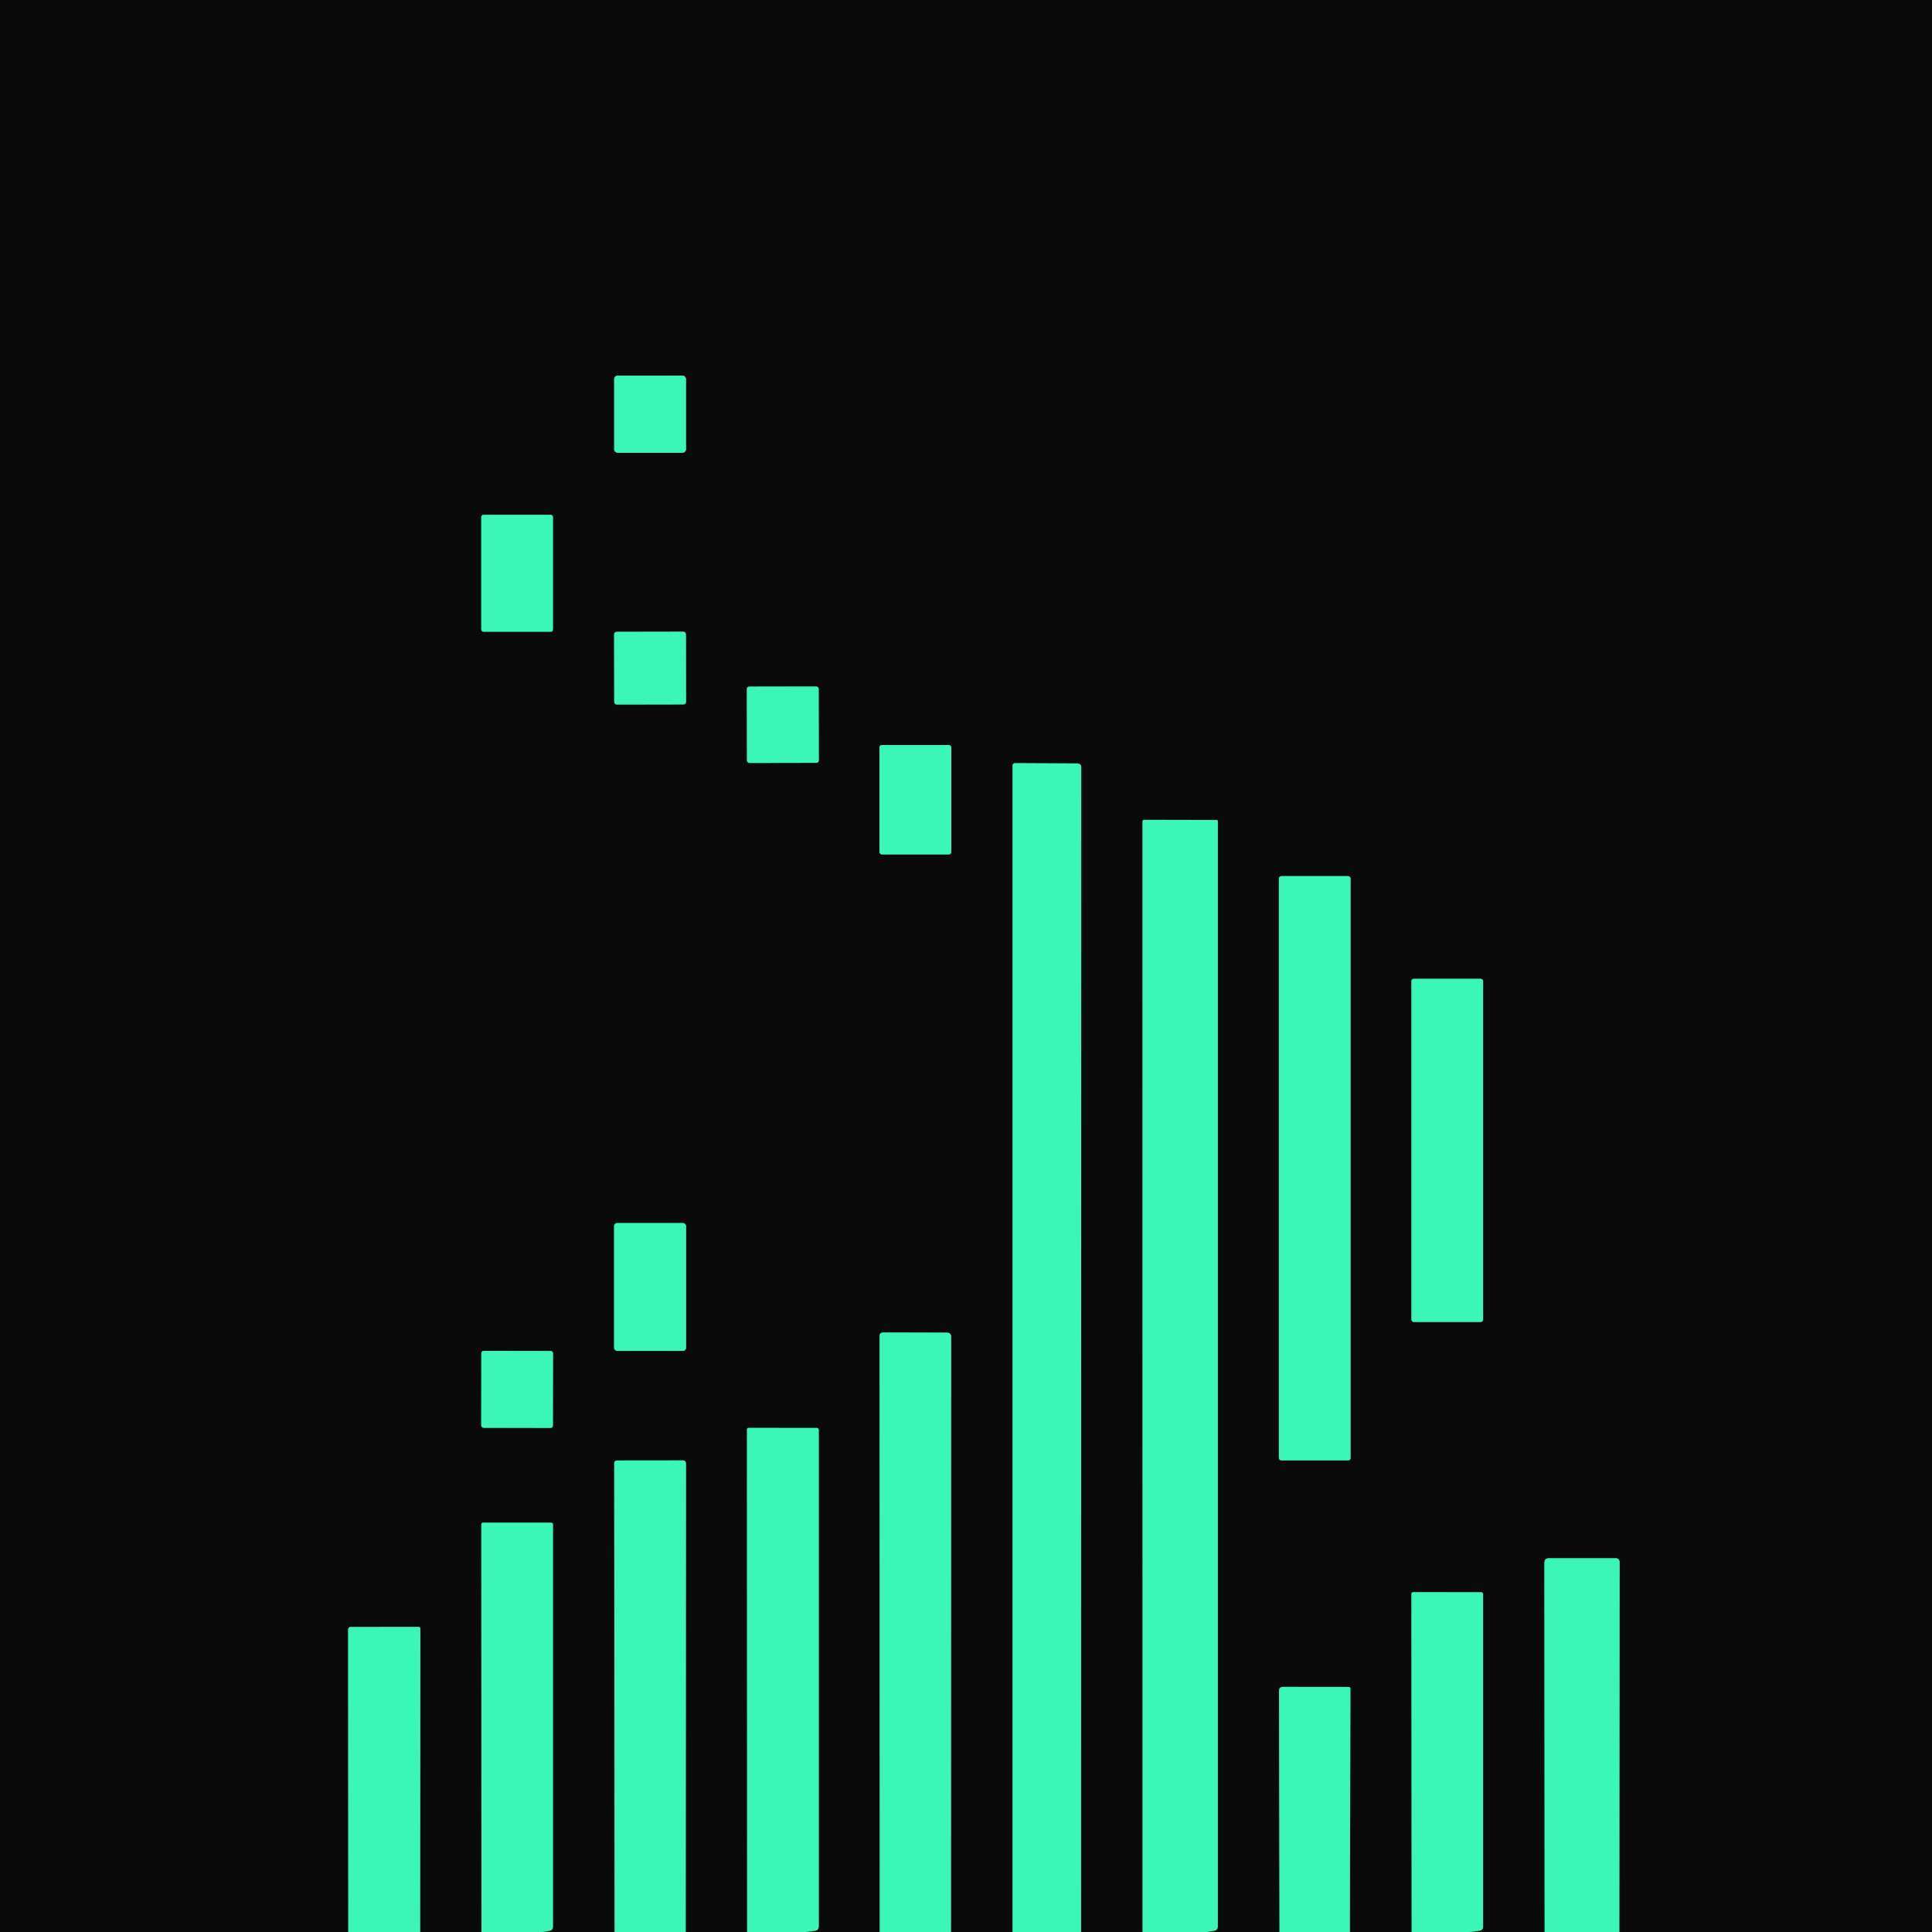 <svg viewBox="0.00 0.00 256.00 256.00" version="1.1" xmlns="http://www.w3.org/2000/svg">
<g stroke-linecap="butt" fill="none" stroke-width="2.00">
<path d="M 214.57 256.00
  L 214.61 207.03
  Q 214.61 206.47 214.05 206.47
  L 205.26 206.47
  Q 204.64 206.47 204.64 207.09
  L 204.67 256.00" stroke="#228060"></path>
<path d="M 194.73 256.00
  L 196.01 255.84
  Q 196.52 255.77 196.52 255.25
  L 196.52 211.25
  A 0.27 0.27 0.0 0 0 196.25 210.98
  L 187.28 210.97
  Q 187.02 210.97 187.02 211.23
  L 187.05 256.00" stroke="#228060"></path>
<path d="M 178.86 256.00
  L 178.94 223.77
  A 0.24 0.24 0.0 0 0 178.70 223.53
  L 170.01 223.52
  Q 169.48 223.52 169.48 224.05
  L 169.54 256.00" stroke="#228060"></path>
<path d="M 159.88 256.00
  L 160.83 255.85
  Q 161.37 255.77 161.37 255.23
  L 161.37 108.85
  Q 161.37 108.65 161.17 108.65
  L 151.61 108.63
  A 0.22 0.22 0.0 0 0 151.39 108.85
  L 151.40 256.00" stroke="#228060"></path>
<path d="M 143.24 256.00
  L 143.27 101.70
  Q 143.27 101.16 142.73 101.16
  L 134.50 101.12
  A 0.33 0.33 0.0 0 0 134.17 101.45
  L 134.17 256.00" stroke="#228060"></path>
<path d="M 126.01 256.00
  L 126.03 177.14
  Q 126.03 176.58 125.47 176.58
  L 117.03 176.56
  Q 116.55 176.56 116.55 177.04
  L 116.57 256.00" stroke="#228060"></path>
<path d="M 106.72 256.00
  L 107.98 255.84
  Q 108.49 255.77 108.49 255.25
  L 108.49 189.47
  A 0.27 0.26 -0.0 0 0 108.22 189.21
  L 99.24 189.20
  Q 98.98 189.20 98.98 189.46
  L 99.00 256.00" stroke="#228060"></path>
<path d="M 90.86 256.00
  L 90.90 193.92
  A 0.41 0.40 90.0 0 0 90.50 193.51
  L 81.75 193.52
  A 0.36 0.35 -0.0 0 0 81.39 193.87
  L 81.44 256.00" stroke="#228060"></path>
<path d="M 71.87 256.00
  L 72.78 255.85
  Q 73.27 255.77 73.27 255.28
  L 73.27 202.01
  A 0.26 0.25 0.0 0 0 73.01 201.76
  L 64.03 201.76
  Q 63.78 201.76 63.78 202.01
  L 63.80 256.00" stroke="#228060"></path>
<path d="M 55.67 256.00
  L 55.70 215.83
  Q 55.70 215.57 55.45 215.57
  L 46.47 215.58
  A 0.34 0.34 0.0 0 0 46.13 215.92
  L 46.15 256.00" stroke="#228060"></path>
<path d="M 90.90 50.23
  A 0.46 0.46 0.0 0 0 90.44 49.77
  L 81.84 49.77
  A 0.46 0.46 0.0 0 0 81.38 50.23
  L 81.38 59.53
  A 0.46 0.46 0.0 0 0 81.84 59.99
  L 90.44 59.99
  A 0.46 0.46 0.0 0 0 90.90 59.53
  L 90.90 50.23" stroke="#228060"></path>
<path d="M 73.27 68.51
  A 0.30 0.30 0.0 0 0 72.97 68.21
  L 64.07 68.21
  A 0.30 0.30 0.0 0 0 63.77 68.51
  L 63.77 83.41
  A 0.30 0.30 0.0 0 0 64.07 83.71
  L 72.97 83.71
  A 0.30 0.30 0.0 0 0 73.27 83.41
  L 73.27 68.51" stroke="#228060"></path>
<path d="M 90.892 84.042
  A 0.34 0.34 0.0 0 0 90.552 83.702
  L 81.712 83.718
  A 0.34 0.34 0.0 0 0 81.372 84.058
  L 81.388 93.018
  A 0.34 0.34 0.0 0 0 81.728 93.358
  L 90.568 93.342
  A 0.34 0.34 0.0 0 0 90.908 93.002
  L 90.892 84.042" stroke="#228060"></path>
<path d="M 108.482 91.282
  A 0.32 0.32 0.0 0 0 108.161 90.962
  L 99.281 90.978
  A 0.32 0.32 0.0 0 0 98.962 91.298
  L 98.978 100.778
  A 0.32 0.32 0.0 0 0 99.299 101.098
  L 108.179 101.082
  A 0.32 0.32 0.0 0 0 108.498 100.762
  L 108.482 91.282" stroke="#228060"></path>
<path d="M 126.05 99.04
  A 0.32 0.32 0.0 0 0 125.73 98.72
  L 116.85 98.72
  A 0.32 0.32 0.0 0 0 116.53 99.04
  L 116.53 112.90
  A 0.32 0.32 0.0 0 0 116.85 113.22
  L 125.73 113.22
  A 0.32 0.32 0.0 0 0 126.05 112.90
  L 126.05 99.04" stroke="#228060"></path>
<path d="M 178.96 116.41
  A 0.32 0.32 0.0 0 0 178.64 116.09
  L 169.78 116.09
  A 0.32 0.32 0.0 0 0 169.46 116.41
  L 169.46 193.19
  A 0.32 0.32 0.0 0 0 169.78 193.51
  L 178.64 193.51
  A 0.32 0.32 0.0 0 0 178.96 193.19
  L 178.96 116.41" stroke="#228060"></path>
<path d="M 196.52 130.01
  A 0.32 0.32 0.0 0 0 196.20 129.69
  L 187.34 129.69
  A 0.32 0.32 0.0 0 0 187.02 130.01
  L 187.02 174.85
  A 0.32 0.32 0.0 0 0 187.34 175.17
  L 196.20 175.17
  A 0.32 0.32 0.0 0 0 196.52 174.85
  L 196.52 130.01" stroke="#228060"></path>
<path d="M 90.91 162.47
  A 0.41 0.41 0.0 0 0 90.50 162.06
  L 81.78 162.06
  A 0.41 0.41 0.0 0 0 81.37 162.47
  L 81.37 178.59
  A 0.41 0.41 0.0 0 0 81.78 179.00
  L 90.50 179.00
  A 0.41 0.41 0.0 0 0 90.91 178.59
  L 90.91 162.47" stroke="#228060"></path>
<path d="M 73.278 179.318
  A 0.31 0.31 0.0 0 0 72.969 179.008
  L 64.089 178.992
  A 0.31 0.31 0.0 0 0 63.778 179.302
  L 63.762 188.882
  A 0.31 0.31 0.0 0 0 64.071 189.192
  L 72.951 189.208
  A 0.31 0.31 0.0 0 0 73.262 188.898
  L 73.278 179.318" stroke="#228060"></path>
</g>
<path d="M 0.00 0.00
  L 256.00 0.00
  L 256.00 256.00
  L 214.57 256.00
  L 214.61 207.03
  Q 214.61 206.47 214.05 206.47
  L 205.26 206.47
  Q 204.64 206.47 204.64 207.09
  L 204.67 256.00
  L 194.73 256.00
  L 196.01 255.84
  Q 196.52 255.77 196.52 255.25
  L 196.52 211.25
  A 0.27 0.27 0.0 0 0 196.25 210.98
  L 187.28 210.97
  Q 187.02 210.97 187.02 211.23
  L 187.05 256.00
  L 178.86 256.00
  L 178.94 223.77
  A 0.24 0.24 0.0 0 0 178.70 223.53
  L 170.01 223.52
  Q 169.48 223.52 169.48 224.05
  L 169.54 256.00
  L 159.88 256.00
  L 160.83 255.85
  Q 161.37 255.77 161.37 255.23
  L 161.37 108.85
  Q 161.37 108.65 161.17 108.65
  L 151.61 108.63
  A 0.22 0.22 0.0 0 0 151.39 108.85
  L 151.40 256.00
  L 143.24 256.00
  L 143.27 101.70
  Q 143.27 101.16 142.73 101.16
  L 134.50 101.12
  A 0.33 0.33 0.0 0 0 134.17 101.45
  L 134.17 256.00
  L 126.01 256.00
  L 126.03 177.14
  Q 126.03 176.58 125.47 176.58
  L 117.03 176.56
  Q 116.55 176.56 116.55 177.04
  L 116.57 256.00
  L 106.72 256.00
  L 107.98 255.84
  Q 108.49 255.77 108.49 255.25
  L 108.49 189.47
  A 0.27 0.26 -0.0 0 0 108.22 189.21
  L 99.24 189.20
  Q 98.98 189.20 98.98 189.46
  L 99.00 256.00
  L 90.86 256.00
  L 90.90 193.92
  A 0.41 0.40 90.0 0 0 90.50 193.51
  L 81.75 193.52
  A 0.36 0.35 -0.0 0 0 81.39 193.87
  L 81.44 256.00
  L 71.87 256.00
  L 72.78 255.85
  Q 73.27 255.77 73.27 255.28
  L 73.27 202.01
  A 0.26 0.25 0.0 0 0 73.01 201.76
  L 64.03 201.76
  Q 63.78 201.76 63.78 202.01
  L 63.80 256.00
  L 55.67 256.00
  L 55.70 215.83
  Q 55.70 215.57 55.45 215.57
  L 46.47 215.58
  A 0.34 0.34 0.0 0 0 46.13 215.92
  L 46.15 256.00
  L 0.00 256.00
  L 0.00 0.00
  Z
  M 90.90 50.23
  A 0.46 0.46 0.0 0 0 90.44 49.77
  L 81.84 49.77
  A 0.46 0.46 0.0 0 0 81.38 50.23
  L 81.38 59.53
  A 0.46 0.46 0.0 0 0 81.84 59.99
  L 90.44 59.99
  A 0.46 0.46 0.0 0 0 90.90 59.53
  L 90.90 50.23
  Z
  M 73.27 68.51
  A 0.30 0.30 0.0 0 0 72.97 68.21
  L 64.07 68.21
  A 0.30 0.30 0.0 0 0 63.77 68.51
  L 63.77 83.41
  A 0.30 0.30 0.0 0 0 64.07 83.71
  L 72.97 83.71
  A 0.30 0.30 0.0 0 0 73.27 83.41
  L 73.27 68.51
  Z
  M 90.892 84.042
  A 0.34 0.34 0.0 0 0 90.552 83.702
  L 81.712 83.718
  A 0.34 0.34 0.0 0 0 81.372 84.058
  L 81.388 93.018
  A 0.34 0.34 0.0 0 0 81.728 93.358
  L 90.568 93.342
  A 0.34 0.34 0.0 0 0 90.908 93.002
  L 90.892 84.042
  Z
  M 108.482 91.282
  A 0.32 0.32 0.0 0 0 108.161 90.962
  L 99.281 90.978
  A 0.32 0.32 0.0 0 0 98.962 91.298
  L 98.978 100.778
  A 0.32 0.32 0.0 0 0 99.299 101.098
  L 108.179 101.082
  A 0.32 0.32 0.0 0 0 108.498 100.762
  L 108.482 91.282
  Z
  M 126.05 99.04
  A 0.32 0.32 0.0 0 0 125.73 98.72
  L 116.85 98.72
  A 0.32 0.32 0.0 0 0 116.53 99.04
  L 116.53 112.90
  A 0.32 0.32 0.0 0 0 116.85 113.22
  L 125.73 113.22
  A 0.32 0.32 0.0 0 0 126.05 112.90
  L 126.05 99.04
  Z
  M 178.96 116.41
  A 0.32 0.32 0.0 0 0 178.64 116.09
  L 169.78 116.09
  A 0.32 0.32 0.0 0 0 169.46 116.41
  L 169.46 193.19
  A 0.32 0.32 0.0 0 0 169.78 193.51
  L 178.64 193.51
  A 0.32 0.32 0.0 0 0 178.96 193.19
  L 178.96 116.41
  Z
  M 196.52 130.01
  A 0.32 0.32 0.0 0 0 196.20 129.69
  L 187.34 129.69
  A 0.32 0.32 0.0 0 0 187.02 130.01
  L 187.02 174.85
  A 0.32 0.32 0.0 0 0 187.34 175.17
  L 196.20 175.17
  A 0.32 0.32 0.0 0 0 196.52 174.85
  L 196.52 130.01
  Z
  M 90.91 162.47
  A 0.41 0.41 0.0 0 0 90.50 162.06
  L 81.78 162.06
  A 0.41 0.41 0.0 0 0 81.37 162.47
  L 81.37 178.59
  A 0.41 0.41 0.0 0 0 81.78 179.00
  L 90.50 179.00
  A 0.41 0.41 0.0 0 0 90.91 178.59
  L 90.91 162.47
  Z
  M 73.278 179.318
  A 0.31 0.31 0.0 0 0 72.969 179.008
  L 64.089 178.992
  A 0.31 0.31 0.0 0 0 63.778 179.302
  L 63.762 188.882
  A 0.31 0.31 0.0 0 0 64.071 189.192
  L 72.951 189.208
  A 0.31 0.31 0.0 0 0 73.262 188.898
  L 73.278 179.318
  Z" fill="#090a09"></path>
<rect rx="0.46" height="10.22" width="9.52" y="49.77" x="81.38" fill="#3af6b7"></rect>
<rect rx="0.30" height="15.50" width="9.50" y="68.21" x="63.77" fill="#3af6b7"></rect>
<rect rx="0.34" height="9.64" width="9.52" transform="translate(86.14,88.53) rotate(-0.1)" y="-4.82" x="-4.76" fill="#3af6b7"></rect>
<rect rx="0.32" height="10.12" width="9.52" transform="translate(103.73,96.03) rotate(-0.1)" y="-5.06" x="-4.76" fill="#3af6b7"></rect>
<rect rx="0.32" height="14.50" width="9.52" y="98.72" x="116.53" fill="#3af6b7"></rect>
<path d="M 143.24 256.00
  L 134.17 256.00
  L 134.17 101.45
  A 0.33 0.33 0.0 0 1 134.50 101.12
  L 142.73 101.16
  Q 143.27 101.16 143.27 101.70
  L 143.24 256.00
  Z" fill="#3af6b7"></path>
<path d="M 159.88 256.00
  L 151.40 256.00
  L 151.39 108.85
  A 0.22 0.22 0.0 0 1 151.61 108.63
  L 161.17 108.65
  Q 161.37 108.65 161.37 108.85
  L 161.37 255.23
  Q 161.37 255.77 160.83 255.85
  L 159.88 256.00
  Z" fill="#3af6b7"></path>
<rect rx="0.32" height="77.42" width="9.50" y="116.09" x="169.46" fill="#3af6b7"></rect>
<rect rx="0.32" height="45.48" width="9.50" y="129.69" x="187.02" fill="#3af6b7"></rect>
<rect rx="0.41" height="16.94" width="9.54" y="162.06" x="81.37" fill="#3af6b7"></rect>
<path d="M 126.01 256.00
  L 116.57 256.00
  L 116.55 177.04
  Q 116.55 176.56 117.03 176.56
  L 125.47 176.58
  Q 126.03 176.58 126.03 177.14
  L 126.01 256.00
  Z" fill="#3af6b7"></path>
<rect rx="0.31" height="10.20" width="9.50" transform="translate(68.52,184.10) rotate(0.1)" y="-5.10" x="-4.75" fill="#3af6b7"></rect>
<path d="M 106.72 256.00
  L 99.00 256.00
  L 98.98 189.46
  Q 98.98 189.20 99.24 189.20
  L 108.22 189.21
  A 0.27 0.26 0.0 0 1 108.49 189.47
  L 108.49 255.25
  Q 108.49 255.77 107.98 255.84
  L 106.72 256.00
  Z" fill="#3af6b7"></path>
<path d="M 90.86 256.00
  L 81.44 256.00
  L 81.39 193.87
  A 0.36 0.35 0.0 0 1 81.75 193.52
  L 90.50 193.51
  A 0.41 0.40 90.0 0 1 90.90 193.92
  L 90.86 256.00
  Z" fill="#3af6b7"></path>
<path d="M 71.87 256.00
  L 63.80 256.00
  L 63.78 202.01
  Q 63.78 201.76 64.03 201.76
  L 73.01 201.76
  A 0.26 0.25 -0.0 0 1 73.27 202.01
  L 73.27 255.28
  Q 73.27 255.77 72.78 255.85
  L 71.87 256.00
  Z" fill="#3af6b7"></path>
<path d="M 214.57 256.00
  L 204.67 256.00
  L 204.64 207.09
  Q 204.64 206.47 205.26 206.47
  L 214.05 206.47
  Q 214.61 206.47 214.61 207.03
  L 214.57 256.00
  Z" fill="#3af6b7"></path>
<path d="M 194.73 256.00
  L 187.05 256.00
  L 187.02 211.23
  Q 187.02 210.97 187.28 210.97
  L 196.25 210.98
  A 0.27 0.27 0.0 0 1 196.52 211.25
  L 196.52 255.25
  Q 196.52 255.77 196.01 255.84
  L 194.73 256.00
  Z" fill="#3af6b7"></path>
<path d="M 55.67 256.00
  L 46.15 256.00
  L 46.13 215.92
  A 0.34 0.34 0.0 0 1 46.47 215.58
  L 55.45 215.57
  Q 55.70 215.57 55.70 215.83
  L 55.67 256.00
  Z" fill="#3af6b7"></path>
<path d="M 178.86 256.00
  L 169.54 256.00
  L 169.48 224.05
  Q 169.48 223.52 170.01 223.52
  L 178.70 223.53
  A 0.24 0.24 0.0 0 1 178.94 223.77
  L 178.86 256.00
  Z" fill="#3af6b7"></path>
</svg>
